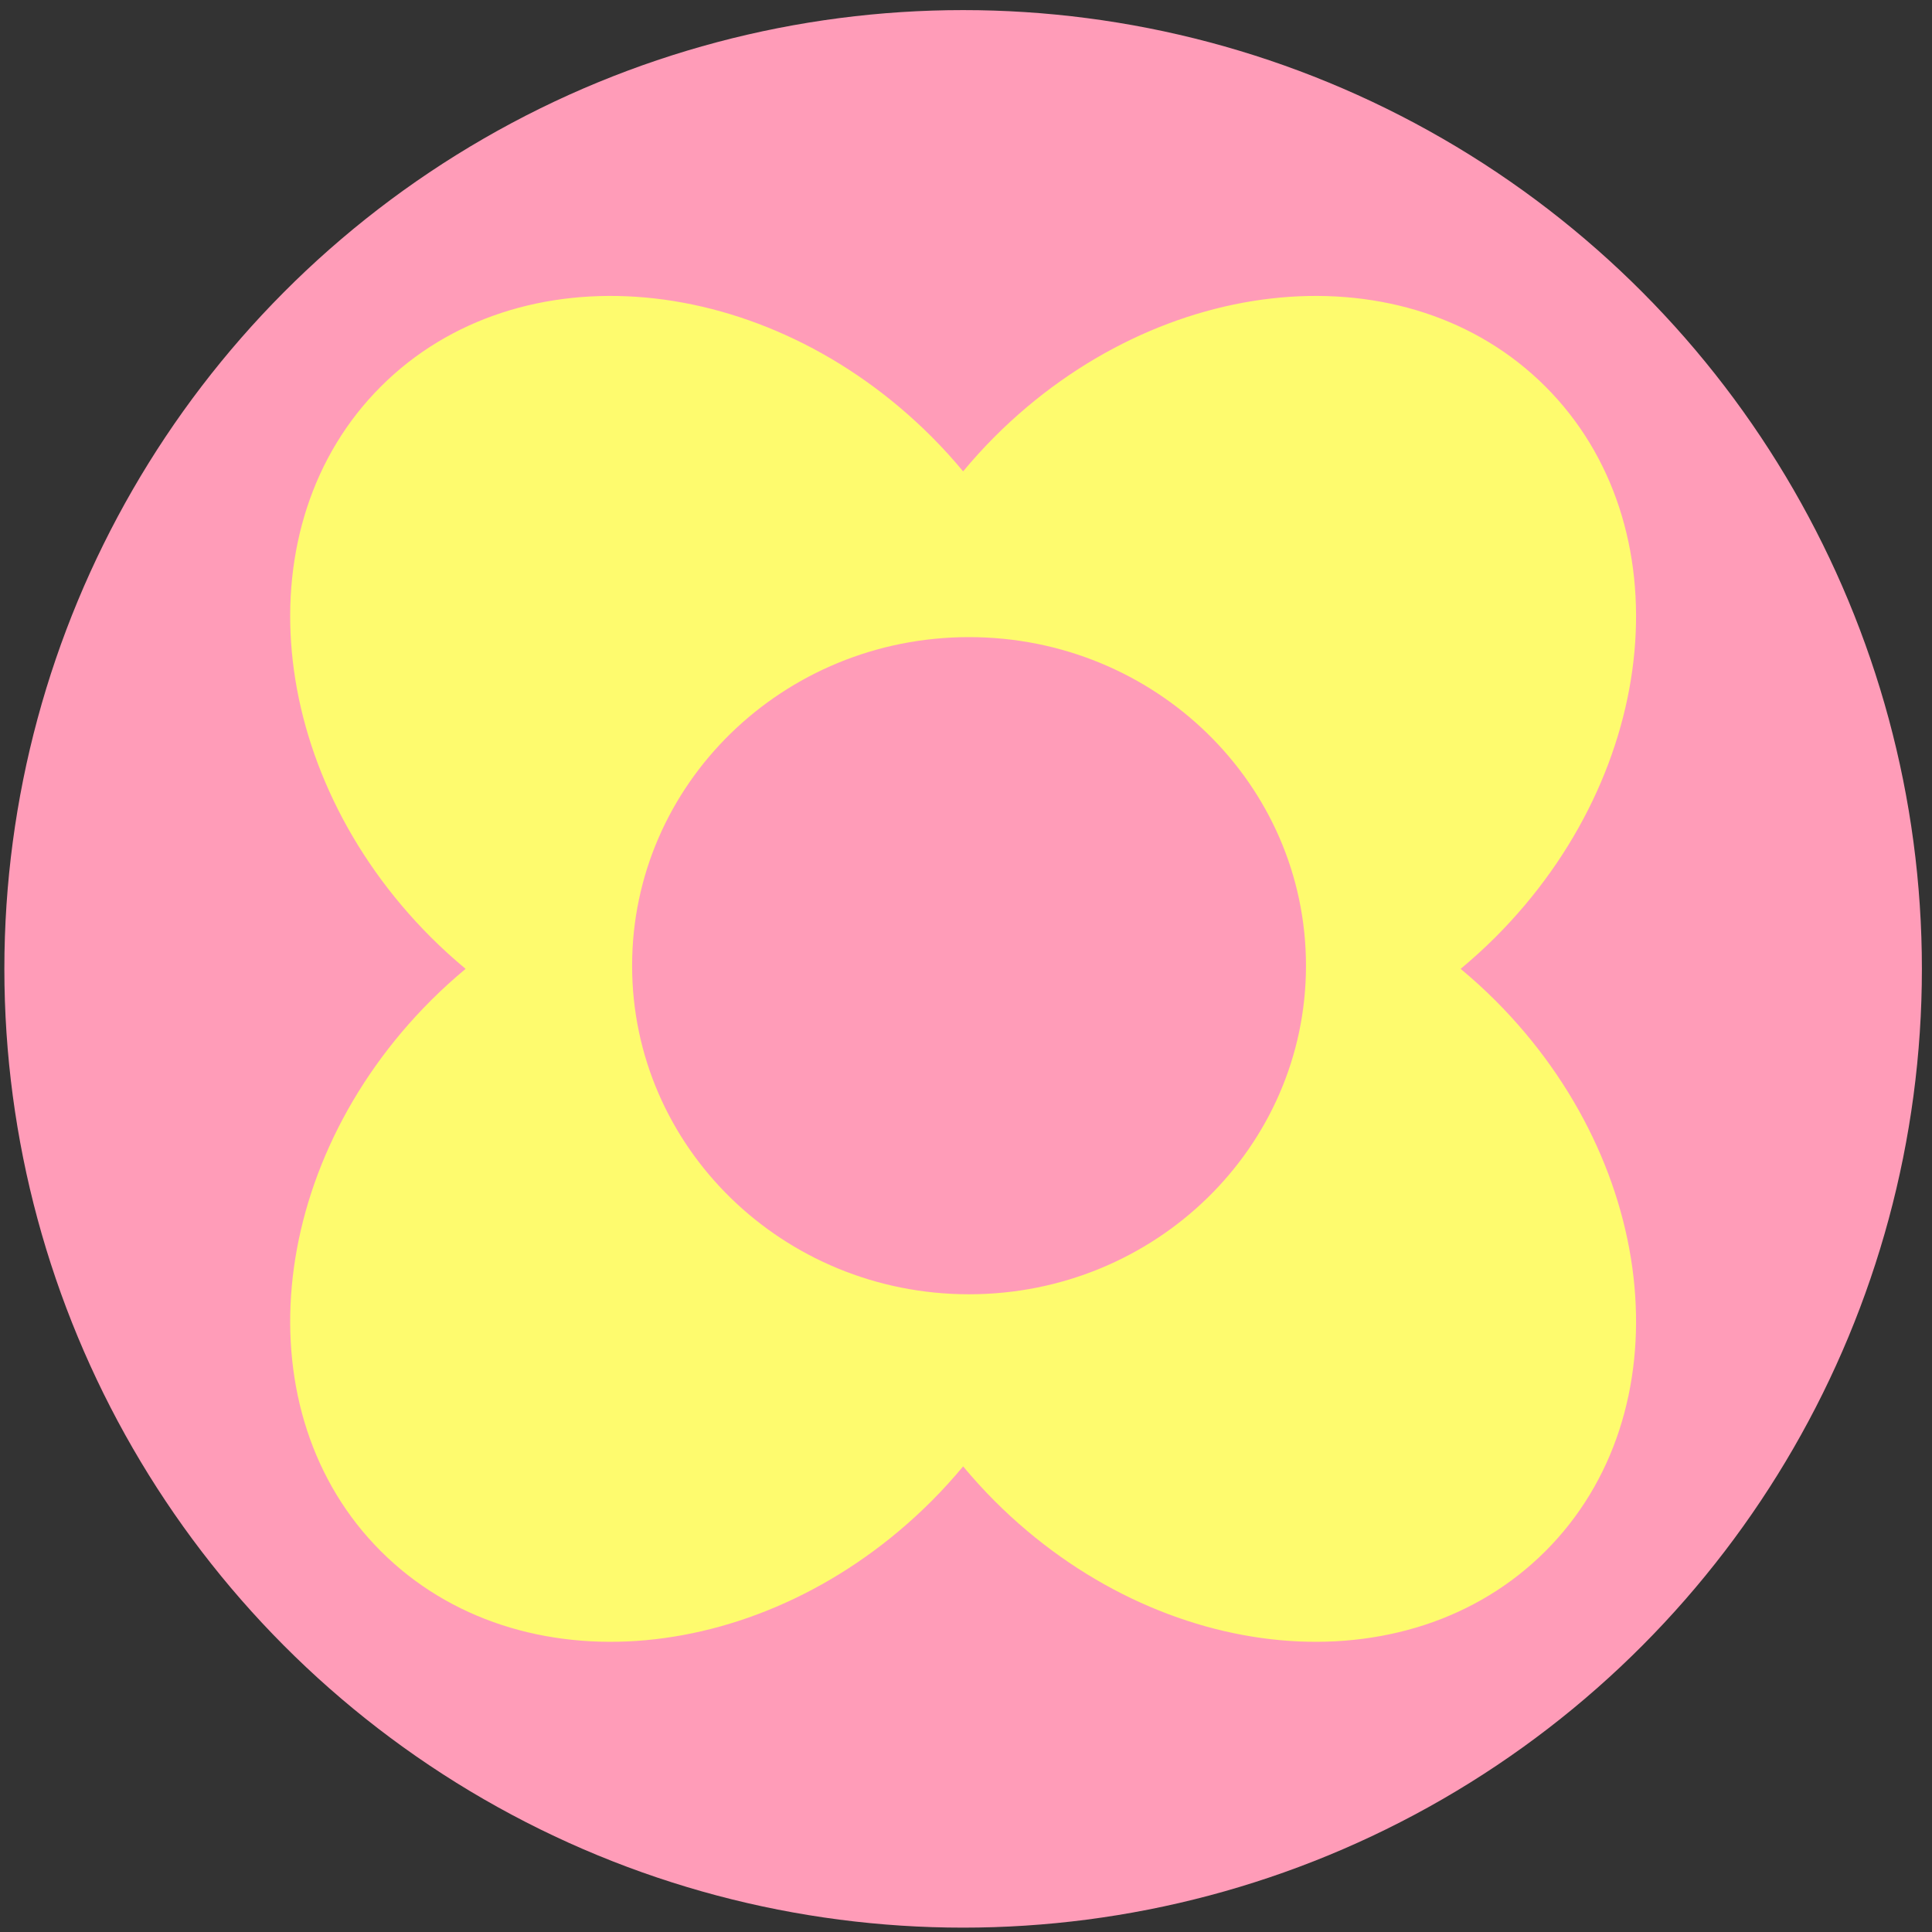 <?xml version="1.0" encoding="UTF-8"?> <!-- Creator: CorelDRAW 2020 (64-Bit) --> <svg xmlns="http://www.w3.org/2000/svg" xmlns:xlink="http://www.w3.org/1999/xlink" xmlns:xodm="http://www.corel.com/coreldraw/odm/2003" xml:space="preserve" width="52mm" height="52mm" style="shape-rendering:geometricPrecision; text-rendering:geometricPrecision; image-rendering:optimizeQuality; fill-rule:evenodd; clip-rule:evenodd" viewBox="0 0 5200 5200"><rect x="0" y="0" width="5200" height="5200" fill="#333333" stroke="none"/> <defs> <style type="text/css"> <![CDATA[ .fil1 {fill:#FEFB6E} .fil0 {fill:#FF9CB8} ]]> </style> </defs> <g id="Слой_x0020_1">  <g id="_2723951479568"> <ellipse class="fil0" cx="2592.27" cy="2607.73" rx="2580.53" ry="2580.54"></ellipse> <path class="fil1" d="M4024.79 2522.61c446.49,-446.52 506.84,-1110.09 134.76,-1482.17 -372.1,-372.07 -1035.66,-311.74 -1482.16,134.74 -30.19,30.19 -58.47,61.45 -85.13,93.5 -26.65,-32.05 -54.92,-63.31 -85.13,-93.5 -446.49,-446.48 -1110.07,-506.81 -1482.14,-134.74 -372.09,372.08 -311.77,1035.65 134.73,1482.17 30.2,30.16 61.47,58.45 93.48,85.1 -32.01,26.65 -63.28,54.92 -93.48,85.13 -446.5,446.49 -506.82,1110.06 -134.73,1482.14 372.07,372.1 1035.65,311.77 1482.14,-134.71 30.21,-30.2 58.48,-61.48 85.13,-93.5 26.66,32.02 54.94,63.3 85.13,93.5 446.5,446.48 1110.06,506.81 1482.16,134.71 372.08,-372.08 311.73,-1035.65 -134.76,-1482.14 -30.2,-30.21 -61.46,-58.48 -93.48,-85.13 32.02,-26.65 63.28,-54.94 93.48,-85.1zm-1416.6 -807.79c500.84,0 906.87,395.96 906.87,884.37 0,488.4 -406.03,884.36 -906.87,884.36 -500.84,0 -906.87,-395.96 -906.87,-884.36 0,-488.41 406.03,-884.37 906.87,-884.37z"></path> </g> </g> </svg> 